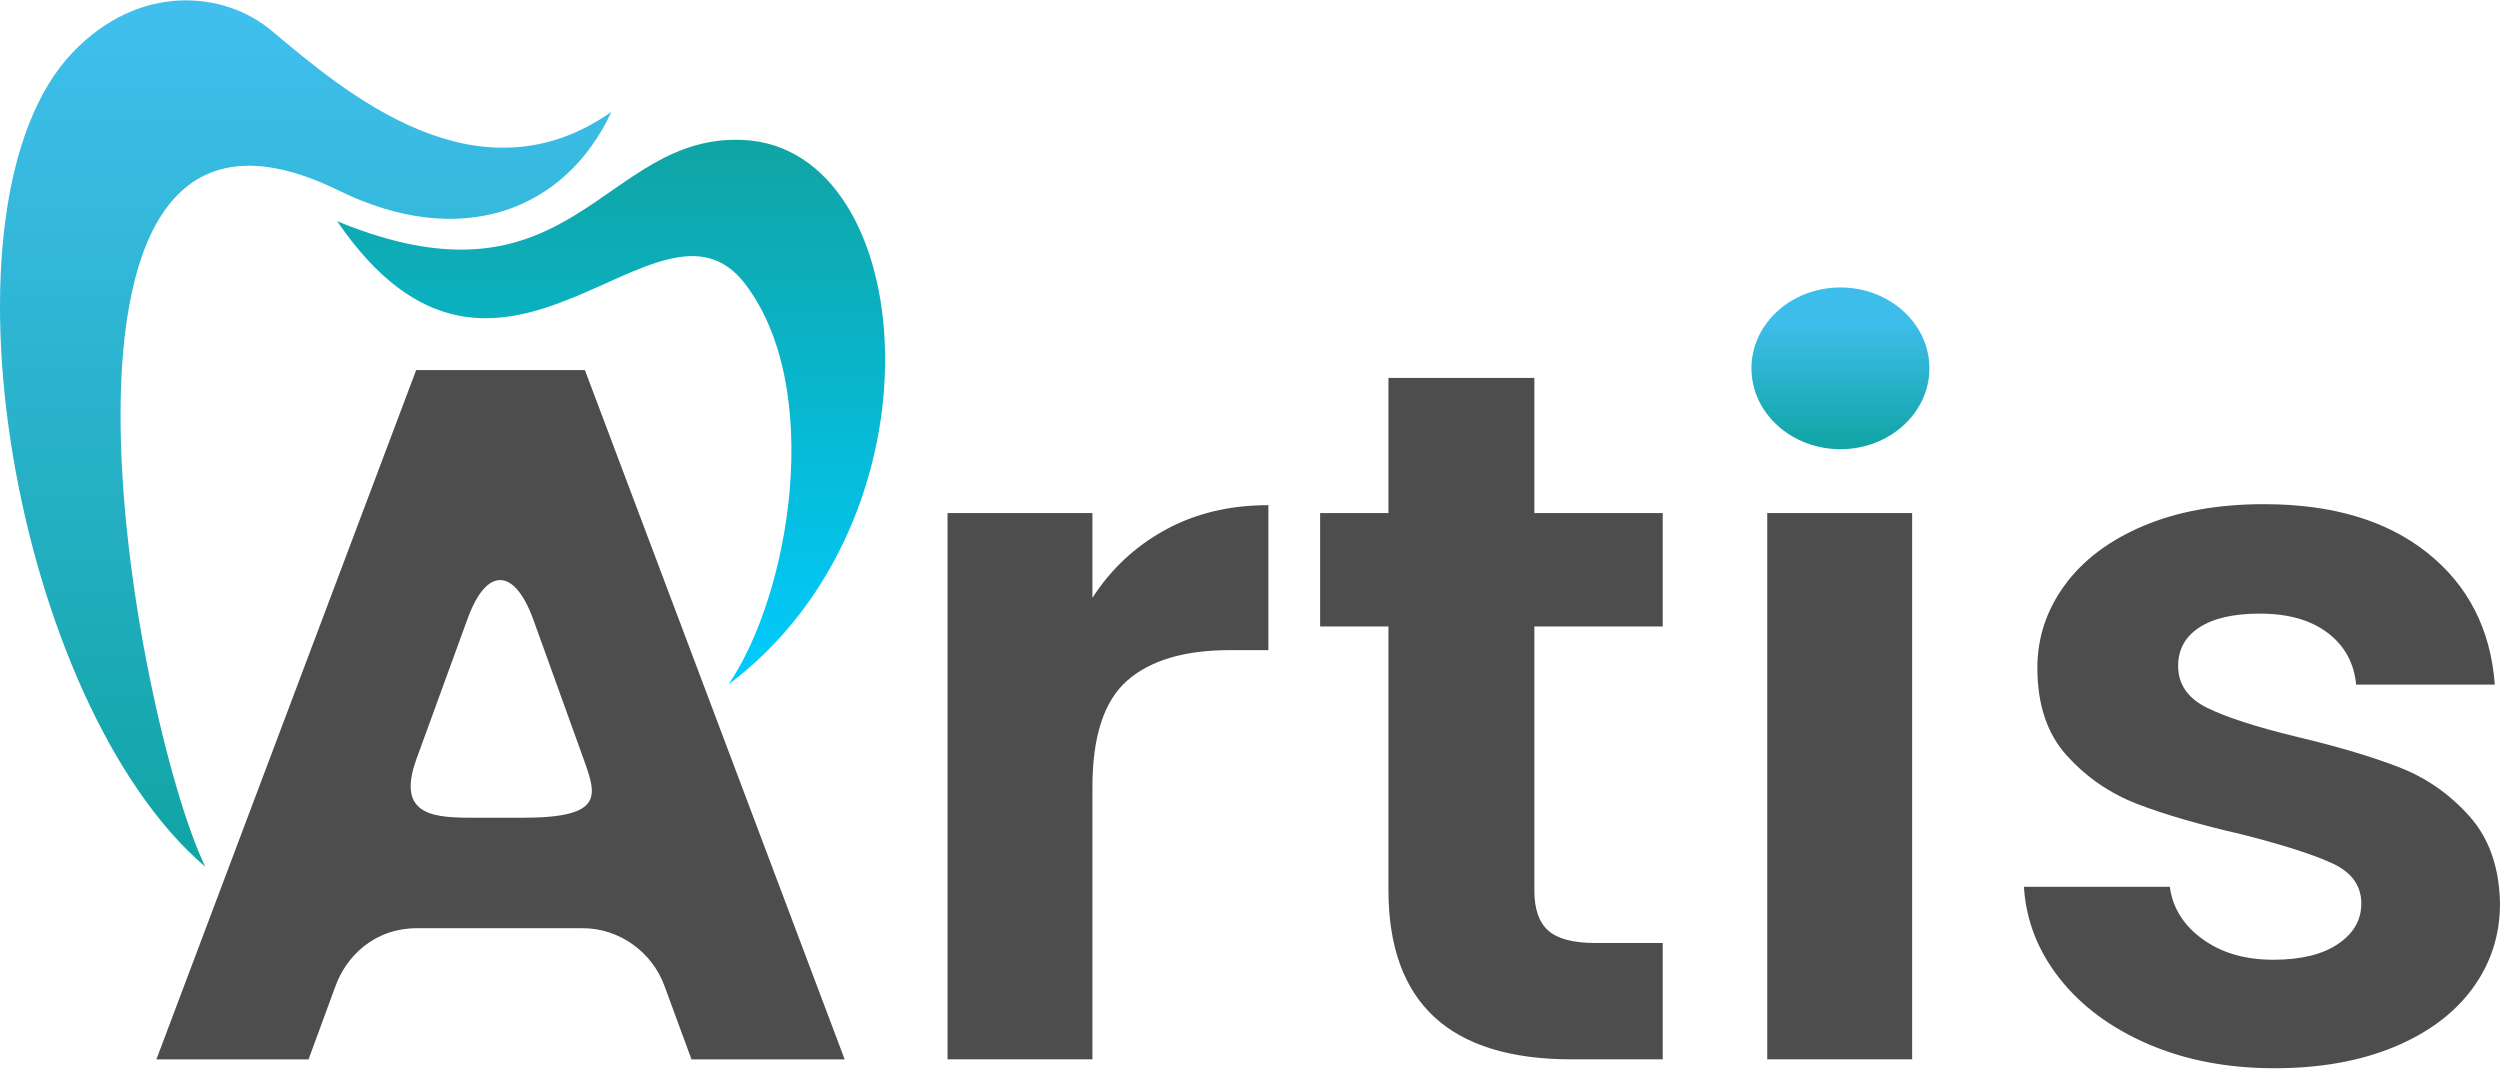 <?xml version="1.0" encoding="UTF-8"?> <svg xmlns="http://www.w3.org/2000/svg" width="225" height="97" viewBox="0 0 225 97" fill="none"> <path d="M55.023 10.074C50.912 18.908 41.566 22.587 30.471 17.141C0.603 2.485 12.019 64.526 18.472 78.005C1.283 63.329 -6.522 18.394 6.54 4.718C12.525 -1.547 20.167 -0.82 24.429 2.751C31.061 8.307 42.937 18.524 55.023 10.074Z" fill="url(#paint0_linear_426_14)"></path> <path d="M66.897 12.596C54.178 11.989 51.621 28.691 30.342 19.909C44.998 41.337 59.225 15.265 67.073 25.567C74.208 34.936 71.121 53.446 65.567 61.597C85.472 46.65 82.794 13.355 66.897 12.596Z" fill="url(#paint1_linear_426_14)"></path> <path d="M98.318 53.806C99.995 51.202 102.185 49.161 104.886 47.682C107.588 46.203 110.677 45.464 114.154 45.464V58.511H110.708C106.608 58.511 103.519 59.428 101.439 61.261C99.358 63.095 98.318 66.291 98.318 70.847V95.341H85.277V46.173H98.318V53.806ZM138.093 56.38V80.165C138.093 81.823 138.512 83.02 139.351 83.76C140.189 84.499 141.601 84.87 143.59 84.87H149.644V95.341H141.447C130.456 95.341 124.959 90.254 124.959 80.076V56.38H118.811V46.173H124.959V34.015H138.093V46.173H149.644V56.38H138.093ZM172.093 46.173V95.341H159.052V46.173H172.093ZM204.694 96.141C200.471 96.141 196.684 95.415 193.33 93.966C189.978 92.516 187.323 90.549 185.365 88.064C183.41 85.579 182.338 82.829 182.153 79.811H195.286C195.535 81.704 196.513 83.272 198.221 84.514C199.927 85.757 202.054 86.377 204.602 86.377C207.086 86.377 209.026 85.904 210.422 84.957C211.821 84.011 212.518 82.799 212.518 81.32C212.518 79.722 211.665 78.523 209.957 77.725C208.251 76.927 205.533 76.053 201.807 75.106C197.956 74.219 194.805 73.302 192.352 72.356C189.9 71.409 187.788 69.96 186.018 68.006C184.247 66.053 183.363 63.422 183.363 60.107C183.363 57.386 184.187 54.901 185.833 52.652C187.477 50.404 189.838 48.628 192.911 47.327C195.985 46.026 199.602 45.375 203.763 45.375C209.91 45.375 214.817 46.839 218.481 49.768C222.144 52.696 224.162 56.646 224.534 61.616H212.053C211.868 59.663 211.013 58.112 209.491 56.958C207.97 55.803 205.936 55.226 203.391 55.226C201.03 55.226 199.214 55.64 197.941 56.469C196.669 57.297 196.032 58.452 196.032 59.931C196.032 61.586 196.9 62.844 198.64 63.702C200.379 64.561 203.079 65.433 206.743 66.32C210.469 67.207 213.543 68.124 215.966 69.071C218.387 70.017 220.483 71.482 222.254 73.466C224.022 75.448 224.94 78.064 225 81.32C225 84.159 224.178 86.704 222.532 88.951C220.886 91.2 218.527 92.96 215.454 94.233C212.38 95.504 208.792 96.141 204.694 96.141Z" fill="#4D4D4D"></path> <path d="M52.449 83.538H37.555C33.603 83.538 31.12 86.158 30.183 88.779L27.769 95.343H14.076L37.456 33.304H52.639L76.019 95.343H62.234L59.819 88.779C58.724 85.709 55.76 83.538 52.449 83.538ZM52.54 68.356L47.963 55.662C46.262 51.082 43.782 51.028 42.092 55.662L37.464 68.356C35.594 73.597 39.279 73.597 42.964 73.597H47.039C54.41 73.597 53.695 71.597 52.54 68.356Z" fill="#4D4D4D"></path> <path fill-rule="evenodd" clip-rule="evenodd" d="M165.639 25.872C170.063 25.872 173.647 29.129 173.647 33.148C173.647 37.168 170.063 40.427 165.639 40.427C161.216 40.427 157.63 37.168 157.63 33.148C157.63 29.129 161.216 25.872 165.639 25.872Z" fill="url(#paint2_linear_426_14)"></path> <defs> <linearGradient id="paint0_linear_426_14" x1="37.193" y1="77.777" x2="37.195" y2="0.797" gradientUnits="userSpaceOnUse"> <stop stop-color="#10A4A4"></stop> <stop offset="1" stop-color="#40BFEE"></stop> </linearGradient> <linearGradient id="paint1_linear_426_14" x1="43.432" y1="12.543" x2="43.43" y2="62.124" gradientUnits="userSpaceOnUse"> <stop stop-color="#10A4A4"></stop> <stop offset="1" stop-color="#00CCFF"></stop> </linearGradient> <linearGradient id="paint2_linear_426_14" x1="165.902" y1="40.427" x2="165.904" y2="28.962" gradientUnits="userSpaceOnUse"> <stop stop-color="#10A4A4"></stop> <stop offset="1" stop-color="#3DBEEA"></stop> </linearGradient> </defs> </svg> 